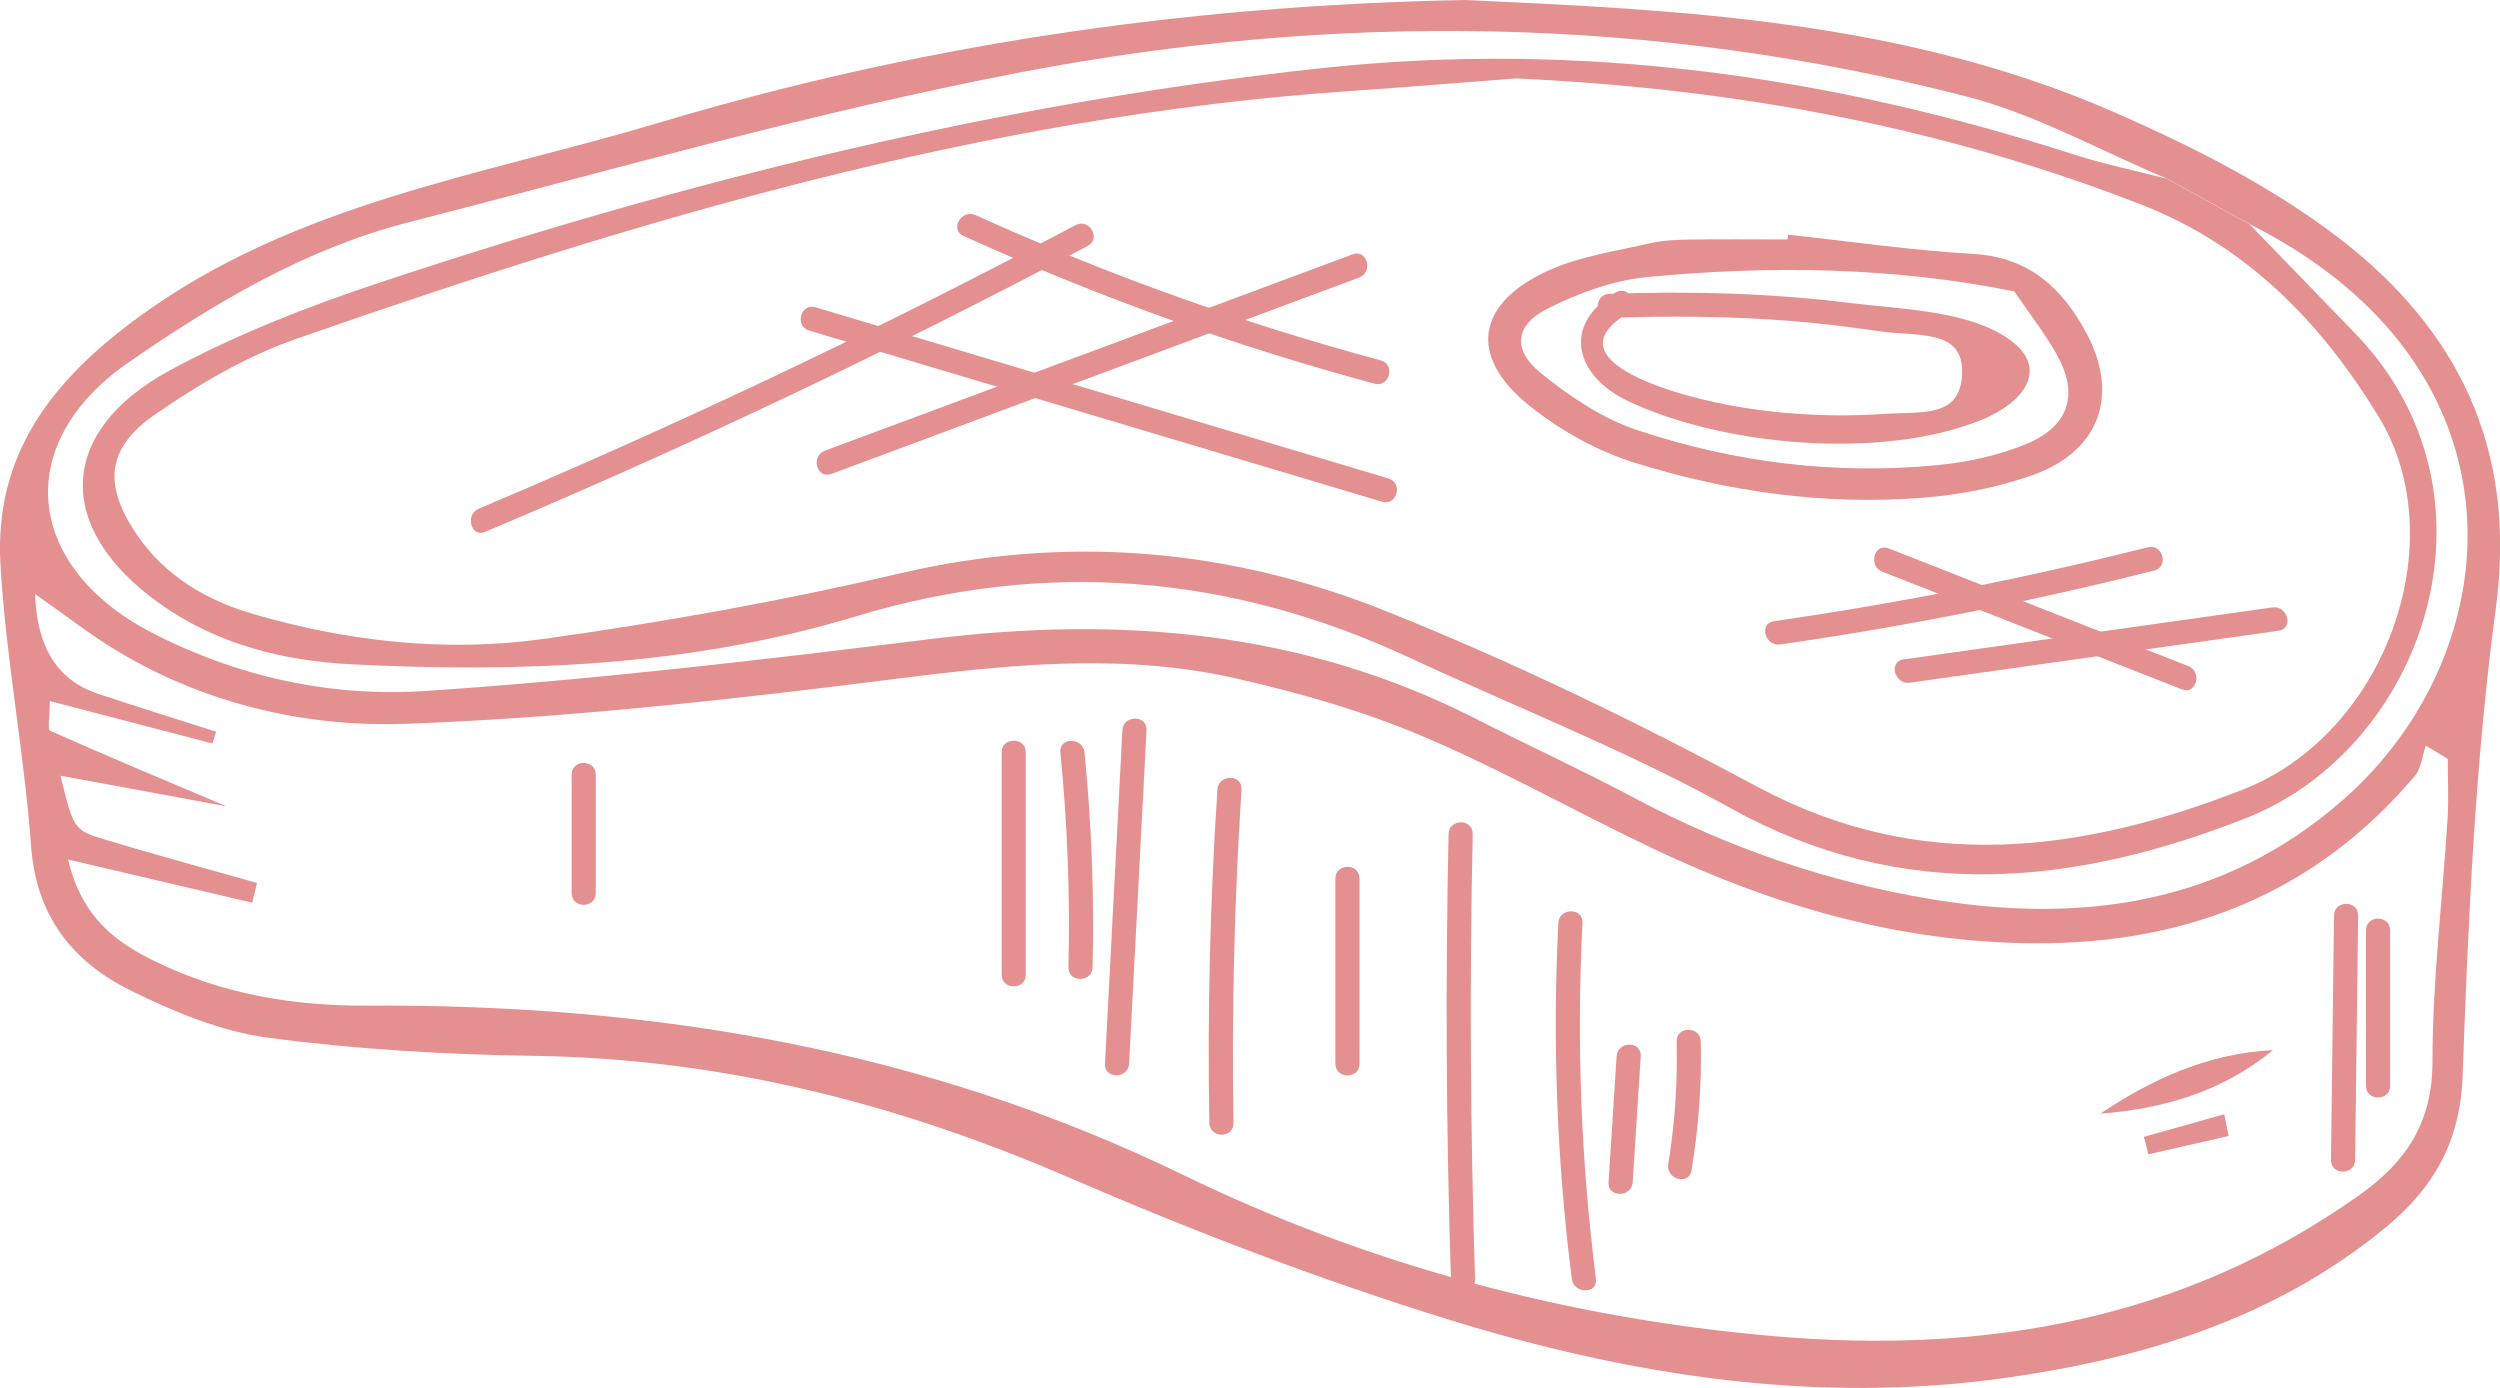 <svg xmlns="http://www.w3.org/2000/svg" id="Calque_1" data-name="Calque 1" viewBox="0 0 232.09 128.85"><path d="M135.97,0c19.63.9,40.76,1.82,60.45,10.48,7.29,3.2,14.61,6.91,20.87,11.74,10.94,8.46,16.38,19.51,14.42,34.17-1.93,14.38-2.57,28.96-3.09,43.48-.22,6.2-2.74,10.45-7.18,14.11-10.24,8.42-22.38,12.11-35.22,13.93-17.75,2.51-35.08-.24-51.94-5.47-11.94-3.7-23.69-8.21-35.18-13.18-15.87-6.86-32.17-10.98-49.51-11.24-8.26-.12-16.56-.6-24.74-1.69-4.36-.58-8.69-2.39-12.69-4.36-5.43-2.67-8.82-6.93-9.28-13.49C2.24,69.76.54,61.1.04,52.37c-.58-10.2,4.8-17.1,12.96-23.03,14.5-10.53,31.76-13.04,48.18-17.95C85.07,4.25,109.56.51,135.97,0ZM208.81,20.79c-2.54-1.4-5.08-2.8-7.62-4.2-6.18-2.58-12.16-5.96-18.58-7.62-29.07-7.5-58.57-7.87-87.9-2.25-19.14,3.67-37.96,9.09-56.86,13.94-9.54,2.45-18.01,7.51-25.95,13.01-10.84,7.51-9.58,18.92,2.11,25.02,7.97,4.15,16.69,6.04,25.44,5.46,15.7-1.04,31.37-2.9,47-4.83,17.56-2.16,34.49-.77,50.5,7.38,4.91,2.5,9.93,4.8,14.79,7.39,8.71,4.63,17.94,7.8,27.63,9.4,13.92,2.29,27.04.47,38.11-9.2,15.57-13.61,18.02-40.1-8.66-53.5ZM21.01,74.85c-5.6-1.03-10.35-1.91-15.4-2.84,1.23,4.96,1.21,5.05,4.15,5.94,4.68,1.41,9.4,2.69,14.1,4.02-.15.61-.3,1.22-.45,1.83-5.48-1.29-10.96-2.57-17.09-4.01,1.28,5.41,4.44,7.69,8.12,9.48,6.21,3.03,12.8,4.13,19.68,4.09,26.37-.15,51.64,4.01,75.77,15.74,17.13,8.32,35.66,13.3,54.85,14.95,19.56,1.68,37.93-1.49,54.3-13.11,4.36-3.09,6.78-6.73,6.78-12.4,0-7.5.93-14.99,1.4-22.49.12-1.86.02-3.73.02-5.6-.68-.41-1.36-.82-2.04-1.23-.33.96-.42,2.12-1.03,2.83-9.21,10.87-21.17,15.58-35.21,15.52-12.53-.05-24.25-3.45-35.46-8.77-7.24-3.44-14.24-7.42-21.62-10.53-5.49-2.31-11.32-3.97-17.14-5.29-12.47-2.84-24.88-.75-37.35.76-13.15,1.59-26.38,2.97-39.6,3.45-9.29.34-18.46-1.76-26.67-6.61-2.62-1.55-5.03-3.46-7.86-5.43q.21,7.37,5.81,9.25c3.65,1.21,7.33,2.36,11,3.53-.12.36-.24.73-.36,1.09-4.94-1.29-9.87-2.58-15.09-3.94,0,1.42-.23,2.64.03,2.76,5.13,2.29,10.31,4.45,16.36,7.01Z" style="fill: #e48f90;"></path><path d="M208.81,20.79c3.28,3.39,6.56,6.77,9.83,10.16,14.55,15.06,6.4,38.48-10.1,44.99-15.83,6.24-31.86,7.99-47.85-.9-9.61-5.34-19.94-9.38-29.94-14.03-16.6-7.71-33.71-9.1-51.22-3.81-15.36,4.65-31.07,5.27-46.9,4.47-6.3-.32-12.43-1.84-17.71-5.57-9.88-6.98-9.68-16.02.87-21.73,6.12-3.31,12.73-5.9,19.35-8.1,28.58-9.5,57.7-16.75,87.72-19.96,23.8-2.54,46.95.71,69.63,8.02,2.84.92,5.78,1.52,8.67,2.26,2.54,1.4,5.08,2.8,7.62,4.2ZM140.76,7.28c-4.57.35-10.06.8-15.55,1.18-33.82,2.32-65.94,11.92-97.69,22.99-4.66,1.63-9.11,4.24-13.19,7.07-4.46,3.1-4.72,6.54-1.67,11.05,2.64,3.92,6.52,6.18,10.97,7.47,8.77,2.54,17.81,3.53,26.8,2.28,11.13-1.55,22.23-3.54,33.17-6.1,15.46-3.61,30.51-2.3,44.96,3.47,11.84,4.72,23.39,10.34,34.63,16.37,15.15,8.13,30.2,6.04,45.01.25,13.28-5.18,19.65-23.06,12.66-34.57-5.26-8.64-12.15-15.87-22.01-19.72-18.39-7.18-37.47-10.78-58.09-11.74Z" style="fill: #e48f90;"></path><path d="M211.01,97.49c-4.63,3.82-10.1,5.44-16.02,5.9,4.84-3.26,10.04-5.6,16.02-5.9Z" style="fill: #e48f90;"></path><path d="M206.9,105.46c-2.48.57-4.97,1.13-7.45,1.7-.14-.54-.28-1.08-.42-1.62,2.49-.7,4.97-1.4,7.46-2.1.14.67.27,1.35.41,2.02Z" style="fill: #e48f90;"></path><path d="M166,21.79c5.72.61,11.42,1.45,17.15,1.78,5.15.29,8.22,3.08,10.5,7.27,3.13,5.75,1.34,11.03-4.93,13.26-3.26,1.16-6.79,1.84-10.24,2.11-9.08.71-18.04-.54-26.69-3.24-3.5-1.09-6.94-3.01-9.81-5.31-5.72-4.58-4.94-9.54,1.85-12.58,2.91-1.3,6.21-1.77,9.37-2.5,1.21-.28,2.49-.32,3.74-.34,3.01-.05,6.01-.01,9.02-.01.01-.15.03-.29.04-.44ZM186.99,27.05c-11.18-2.26-22.67-2.43-34.15-1.32-3.14.31-6.34,1.5-9.19,2.93-3,1.51-3.26,3.81-.65,5.94,2.67,2.17,5.71,4.23,8.93,5.31,9.09,3.04,18.54,4.21,28.13,3.25,2.71-.27,5.47-.89,7.98-1.91,4.09-1.67,5-4.68,2.85-8.43-1.1-1.93-2.48-3.7-3.9-5.78Z" style="fill: #e48f90;"></path><path d="M45.05,49.37c19.04-8.03,37.67-16.86,55.93-26.54,1.27-.67.14-2.61-1.13-1.93-18.08,9.59-36.54,18.36-55.4,26.32-1.31.55-.73,2.72.59,2.16h0Z" style="fill: #e48f90;"></path><path d="M77.17,44c16.33-6.08,32.67-12.15,49-18.23,1.34-.5.76-2.66-.59-2.16-16.33,6.08-32.67,12.15-49,18.23-1.34.5-.76,2.66.59,2.16h0Z" style="fill: #e48f90;"></path><path d="M75.12,30.69c17.73,5.3,35.46,10.59,53.19,15.89,1.38.41,1.97-1.74.59-2.16-17.73-5.29-35.46-10.59-53.19-15.89-1.38-.41-1.97,1.74-.59,2.16h0Z" style="fill: #e48f90;"></path><path d="M89.44,21.9c12.35,5.61,25.06,10.19,38.16,13.72,1.39.38,1.98-1.78.59-2.16-12.92-3.48-25.44-7.96-37.62-13.49-1.3-.59-2.44,1.34-1.13,1.93h0Z" style="fill: #e48f90;"></path><path d="M92.99,69.84v20.65c0,1.44,2.24,1.44,2.24,0v-20.65c0-1.44-2.24-1.44-2.24,0h0Z" style="fill: #e48f90;"></path><path d="M98.44,69.85c.66,6.64.91,13.28.75,19.95-.03,1.44,2.2,1.44,2.24,0,.16-6.67-.09-13.31-.75-19.95-.14-1.42-2.38-1.43-2.24,0h0Z" style="fill: #e48f90;"></path><path d="M104.2,67.79c-.54,10.32-1.08,20.64-1.62,30.96-.08,1.44,2.16,1.43,2.24,0,.54-10.32,1.08-20.64,1.62-30.96.08-1.44-2.16-1.43-2.24,0h0Z" style="fill: #e48f90;"></path><path d="M113.02,73.29c-.68,10.32-.93,20.63-.75,30.97.02,1.44,2.26,1.44,2.24,0-.17-10.34.08-20.65.75-30.97.09-1.44-2.14-1.43-2.24,0h0Z" style="fill: #e48f90;"></path><path d="M123.97,81.55v17.21c0,1.44,2.24,1.44,2.24,0v-17.21c0-1.44-2.24-1.44-2.24,0h0Z" style="fill: #e48f90;"></path><path d="M134.48,77.42c-.3,13.77-.22,27.54.22,41.31.05,1.44,2.28,1.44,2.24,0-.44-13.77-.52-27.53-.22-41.31.03-1.44-2.2-1.44-2.24,0h0Z" style="fill: #e48f90;"></path><path d="M144.67,85.68c-.55,11.07-.14,22.05,1.25,33.05.18,1.41,2.42,1.43,2.24,0-1.39-10.99-1.81-21.98-1.25-33.05.07-1.44-2.16-1.43-2.24,0h0Z" style="fill: #e48f90;"></path><path d="M150.08,98.06c-.25,3.9-.5,7.8-.75,11.7-.09,1.44,2.14,1.43,2.24,0,.25-3.9.5-7.8.75-11.7.09-1.44-2.14-1.43-2.24,0h0Z" style="fill: #e48f90;"></path><path d="M155.65,96.69c.09,3.82-.15,7.61-.78,11.38-.23,1.41,1.92,2.01,2.16.59.66-3.97.96-7.95.86-11.98-.04-1.44-2.27-1.44-2.24,0h0Z" style="fill: #e48f90;"></path><path d="M53.07,71.91v11.01c0,1.44,2.24,1.44,2.24,0v-11.01c0-1.44-2.24-1.44-2.24,0h0Z" style="fill: #e48f90;"></path><path d="M216.68,84.99c-.09,7.57-.18,15.14-.28,22.7-.02,1.44,2.22,1.44,2.24,0,.09-7.57.18-15.14.28-22.7.02-1.44-2.22-1.44-2.24,0h0Z" style="fill: #e48f90;"></path><path d="M219.65,86.36v14.45c0,1.44,2.24,1.44,2.24,0v-14.45c0-1.44-2.24-1.44-2.24,0h0Z" style="fill: #e48f90;"></path><path d="M149.39,29.51c5.61-.2,11.2-.16,16.8.28,2.75.22,5.47.55,8.2.95,3.67.54,7.96-.27,7.76,4.02-.19,4.07-3.71,3.43-7.28,3.67-2.64.18-5.33.17-7.97-.01-3.41-.23-6.86-.77-10.16-1.68-1.93-.54-12.51-3.5-5.64-7.65,1.23-.74.11-2.68-1.13-1.93-5.09,3.07-3.65,7.79,1.14,10.06,8.87,4.21,23.52,5.48,32.69,1.82,4.55-1.81,6.72-5.31,1.91-8.06-3.8-2.17-9.6-2.32-13.94-2.85-7.44-.92-14.89-1.12-22.37-.85-1.43.05-1.44,2.29,0,2.24h0Z" style="fill: #e48f90;"></path><path d="M165.27,59.83c11.7-1.69,23.26-3.98,34.72-6.86,1.39-.35.8-2.51-.59-2.16-11.46,2.88-23.03,5.17-34.72,6.86-1.42.21-.82,2.36.59,2.16h0Z" style="fill: #e48f90;"></path><path d="M177.3,63.38c11.42-1.61,22.83-3.22,34.25-4.83,1.42-.2.82-2.36-.59-2.16-11.42,1.61-22.83,3.22-34.25,4.83-1.42.2-.82,2.36.59,2.16h0Z" style="fill: #e48f90;"></path><path d="M174.74,53.07c9.27,3.64,18.54,7.29,27.82,10.93,1.34.53,1.92-1.64.59-2.16-9.27-3.64-18.54-7.29-27.82-10.93-1.34-.53-1.92,1.64-.59,2.16h0Z" style="fill: #e48f90;"></path></svg>